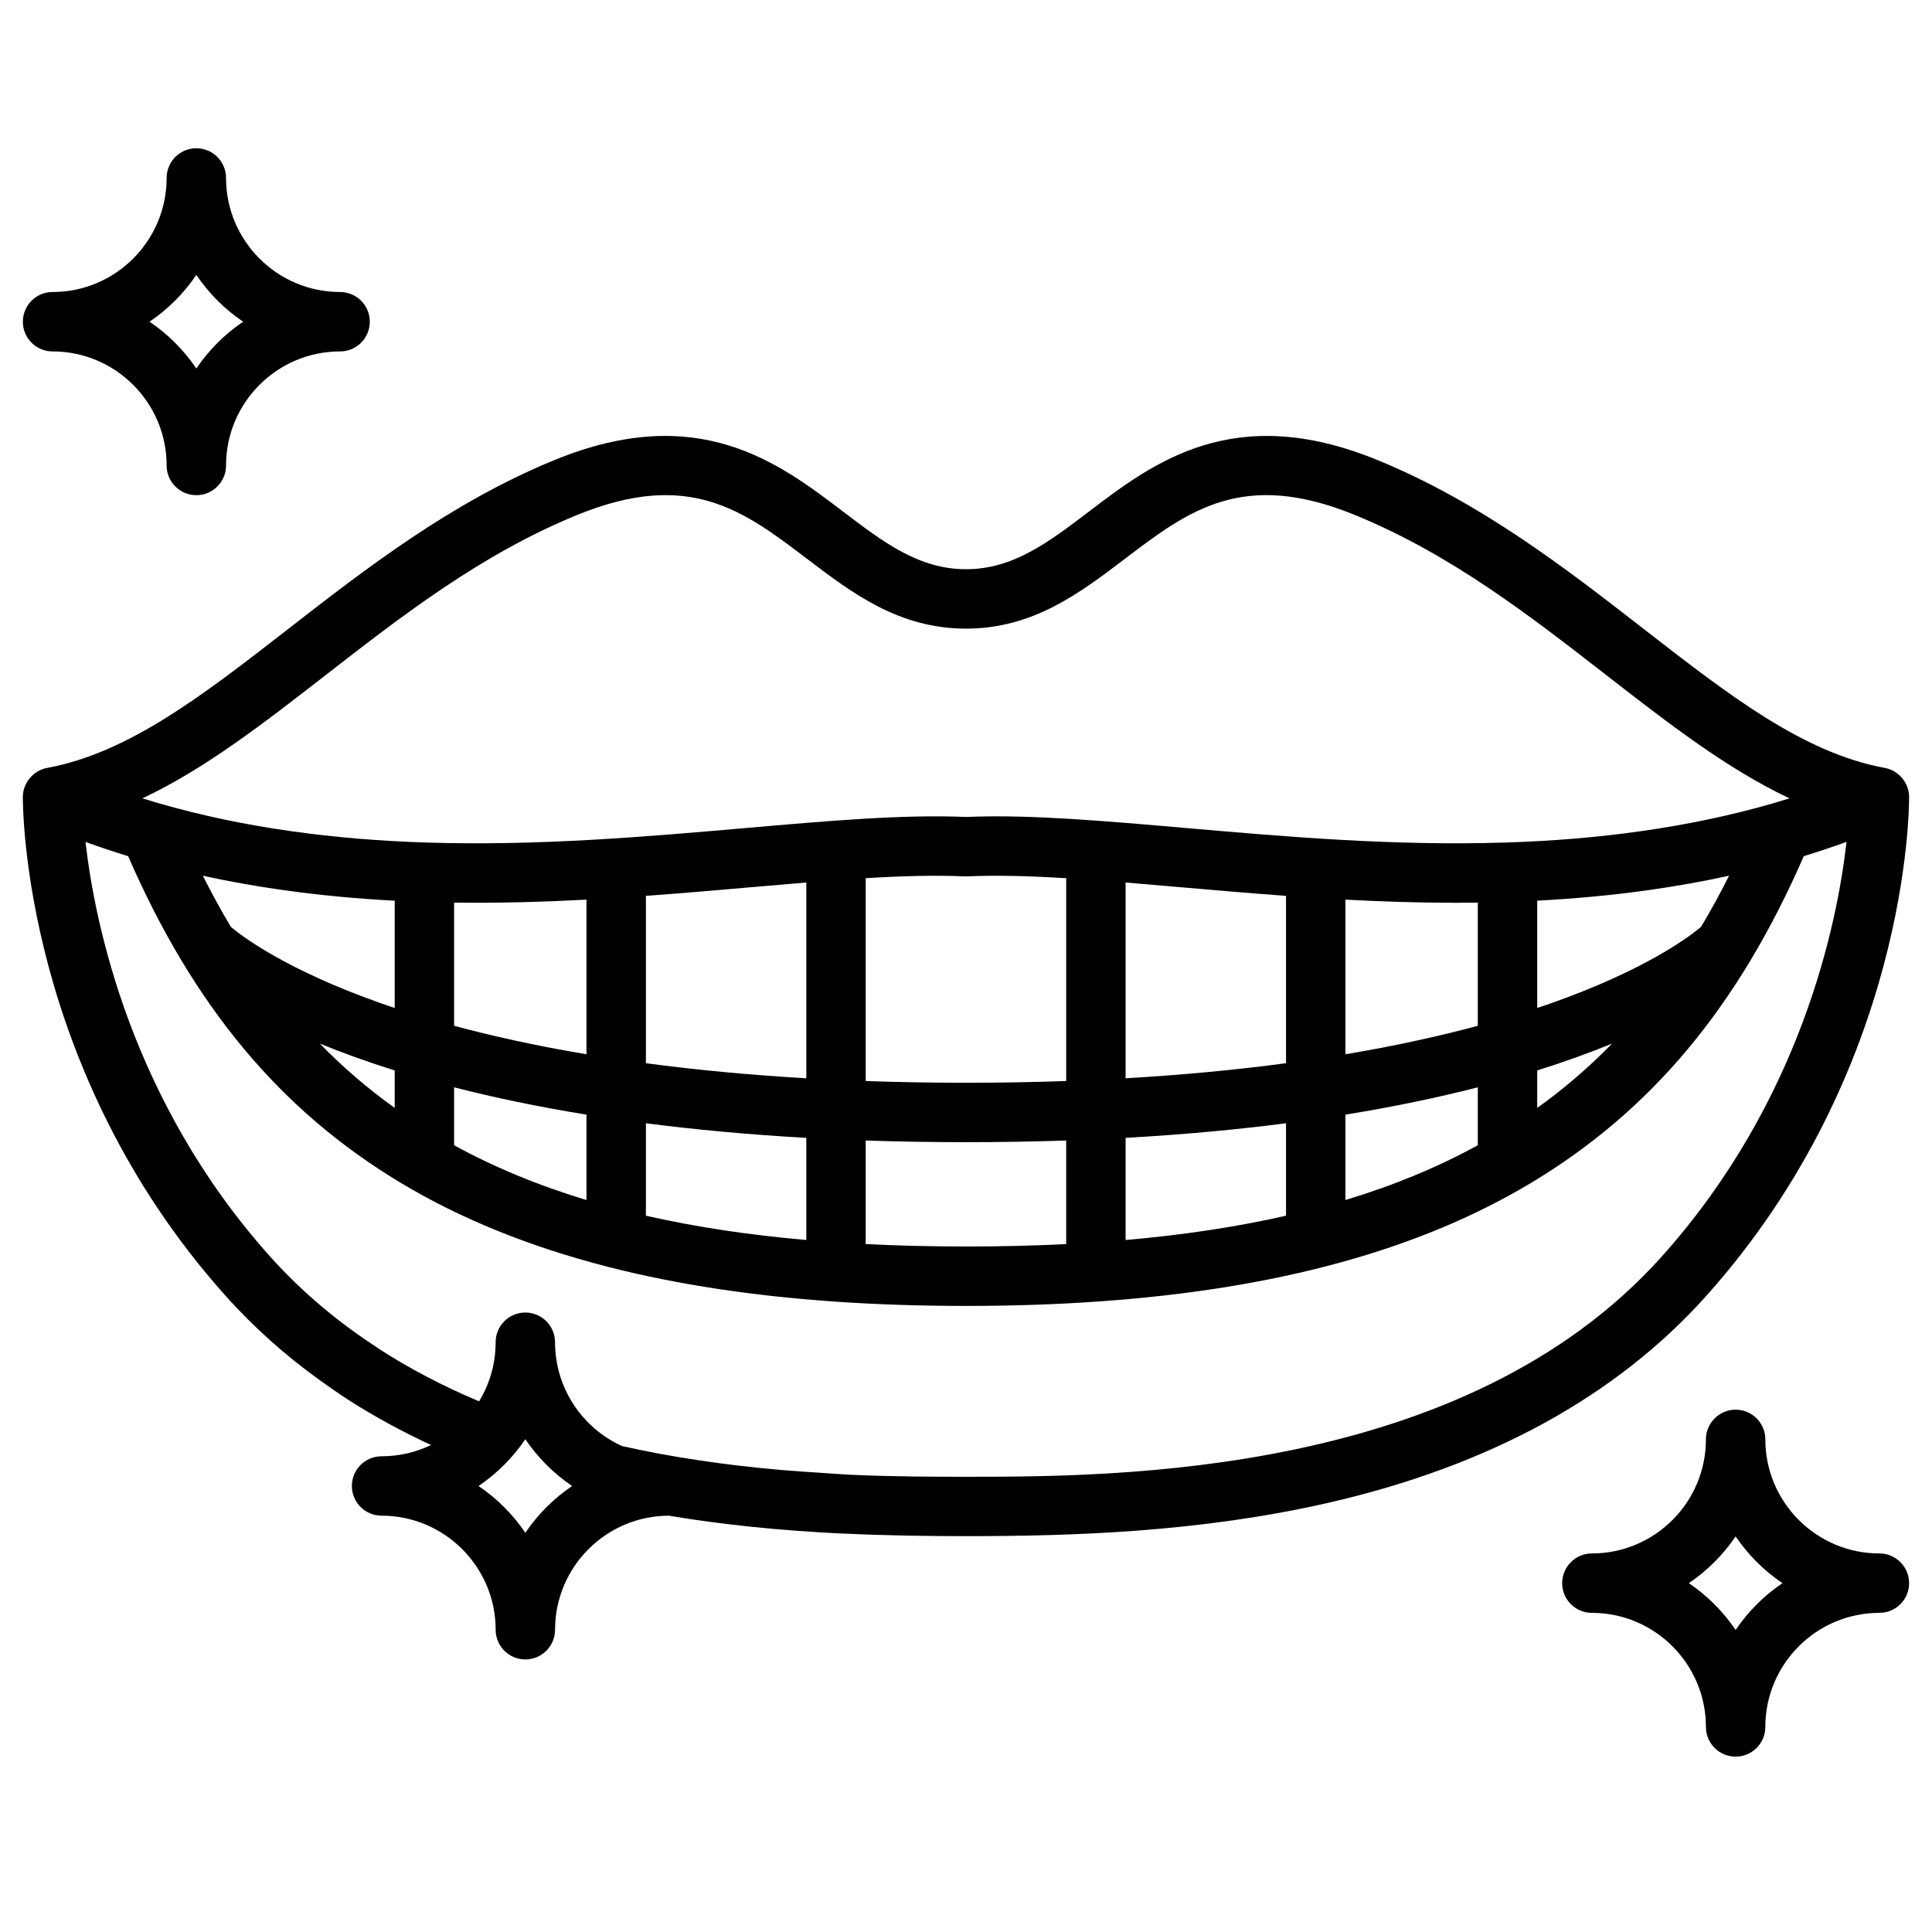 <?xml version="1.0" encoding="UTF-8"?>
<!-- Uploaded to: SVG Repo, www.svgrepo.com, Generator: SVG Repo Mixer Tools -->
<svg fill="#000000" width="800px" height="800px" version="1.1" viewBox="144 144 512 512" xmlns="http://www.w3.org/2000/svg">
 <g>
  <path d="m157.93 237.13c16.668 0 30.23 13.562 30.23 30.227 0 4.348 3.523 7.871 7.871 7.871s7.871-3.523 7.871-7.871c0-16.668 13.559-30.227 30.227-30.227 4.348 0 7.871-3.523 7.871-7.871 0-4.348-3.523-7.871-7.871-7.871-16.668 0-30.227-13.562-30.227-30.227 0-4.348-3.523-7.871-7.871-7.871s-7.871 3.523-7.871 7.871c0 16.668-13.562 30.227-30.23 30.227-4.348 0-7.871 3.523-7.871 7.871 0 4.344 3.523 7.871 7.871 7.871zm38.102-20.273c3.305 4.883 7.519 9.098 12.398 12.398-4.883 3.305-9.098 7.519-12.398 12.398-3.305-4.883-7.519-9.098-12.398-12.398 4.879-3.301 9.094-7.516 12.398-12.398z"/>
  <path d="m642.06 555.68c-16.668 0-30.23-13.562-30.23-30.227 0-4.348-3.523-7.871-7.871-7.871-4.348 0-7.871 3.523-7.871 7.871 0 16.668-13.559 30.227-30.227 30.227-4.348 0-7.871 3.523-7.871 7.871 0 4.348 3.523 7.871 7.871 7.871 16.668 0 30.227 13.562 30.227 30.23 0 4.348 3.523 7.871 7.871 7.871 4.348 0 7.871-3.523 7.871-7.871 0-16.668 13.562-30.23 30.23-30.23 4.348 0 7.871-3.523 7.871-7.871 0-4.348-3.523-7.871-7.871-7.871zm-38.102 20.273c-3.305-4.883-7.519-9.098-12.398-12.398 4.883-3.305 9.098-7.519 12.398-12.398 3.305 4.883 7.519 9.098 12.398 12.398-4.879 3.301-9.094 7.516-12.398 12.398z"/>
  <path d="m649.93 355.2c0.016-3.699-2.809-7.059-6.441-7.691-21.652-4-41.305-19.277-64.062-36.965-20.164-15.676-43.02-33.441-70.461-44.656-37.98-15.52-59.25 0.652-76.344 13.645-10.809 8.219-20.148 15.316-32.625 15.316s-21.816-7.098-32.633-15.32c-17.094-12.992-38.363-29.164-76.344-13.645-27.438 11.215-50.293 28.98-70.461 44.656-22.754 17.688-42.406 32.965-64.062 36.965-3.629 0.637-6.457 3.996-6.438 7.695-0.02 2.926 0.16 72.383 53.773 132.26 7.492 8.371 15.977 15.918 25.391 22.648 0.219 0.195 5.008 3.535 7.25 4.969 6.797 4.344 14.074 8.309 21.754 11.863-3.965 1.914-8.41 2.988-13.102 2.988-4.348 0-7.871 3.523-7.871 7.871 0 4.348 3.523 7.871 7.871 7.871 16.668 0 30.23 13.562 30.23 30.227 0 4.348 3.523 7.871 7.871 7.871 4.348 0 7.871-3.523 7.871-7.871 0-16.645 13.523-30.188 30.16-30.227 14.227 2.387 29.457 3.953 46.102 4.75 0.129 0.004 0.258 0.008 0.383 0.008 0.047 0 0.098-0.008 0.145-0.008 11.219 0.527 21.996 0.672 32.105 0.672 28.398 0 62.02-1.051 96.062-8.844 42.594-9.75 76.273-28.184 100.1-54.797 53.621-59.875 53.797-129.33 53.777-132.25zm-419.71-32.227c20.312-15.789 41.312-32.113 66.754-42.512 29.656-12.117 44.117-1.125 60.859 11.605 11.984 9.105 24.375 18.527 42.16 18.527 17.781 0 30.176-9.422 42.16-18.531 16.746-12.73 31.207-23.723 60.859-11.605 25.438 10.398 46.441 26.727 66.754 42.512 16.27 12.645 31.91 24.805 48.492 32.609-1.293 0.402-2.594 0.785-3.898 1.164-0.23 0.059-0.457 0.125-0.68 0.203-11.012 3.164-22.543 5.59-34.785 7.32-11.832 1.68-23.609 2.606-35.238 2.996-0.047 0-0.094-0.008-0.141-0.008-0.191 0-0.375 0.016-0.562 0.027-29.652 0.945-58.328-1.555-84.508-3.836-8.137-0.707-15.852-1.375-23.203-1.914h-0.016c-9.715-0.711-18.785-1.191-27.203-1.191-2.742 0-5.414 0.051-8.027 0.16-16.695-0.695-36.055 0.996-58.449 2.945-26.184 2.281-54.863 4.781-84.52 3.836-0.184-0.012-0.367-0.027-0.551-0.027-0.047 0-0.09 0.008-0.137 0.008-11.629-0.391-23.41-1.316-35.242-2.996-12.25-1.734-23.789-4.16-34.805-7.328-0.211-0.074-0.422-0.137-0.637-0.191-1.312-0.383-2.625-0.766-3.922-1.172 16.574-7.797 32.219-19.957 48.484-32.602zm324.77 86.918c-1.16 0.406-2.371 0.82-3.609 1.234v-28.441c9.801-0.516 19.719-1.406 29.715-2.824 7.262-1.027 14.293-2.289 21.129-3.785-2.363 4.707-4.84 9.227-7.438 13.566-2.941 2.473-14.656 11.398-39.797 20.25zm16.223 10.676c-6.113 6.269-12.715 11.941-19.836 17.047v-9.934c7.481-2.348 14.066-4.75 19.836-7.113zm-70.66 2.828v-40.984c9.551 0.508 19.297 0.836 29.211 0.836 1.949 0 3.906-0.016 5.871-0.043v32.641c-9.91 2.672-21.551 5.277-35.082 7.551zm35.082 8.754v15.355c-10.641 5.828-22.297 10.652-35.082 14.516v-22.629c13.113-2.125 24.766-4.594 35.082-7.242zm-93.336-2.391v-51.883c4.766 0.391 9.684 0.816 14.773 1.262 8.973 0.781 18.242 1.586 27.738 2.273v44.352c-12.73 1.699-26.863 3.086-42.512 3.996zm42.512 11.922v24.496c-13.07 2.977-27.215 5.106-42.512 6.441v-27.07c15.473-0.875 29.605-2.203 42.512-3.867zm-84.82-10.734c-9.266 0-18.105-0.164-26.566-0.461v-53.758c9.543-0.578 18.297-0.824 26.223-0.48 0.23 0.008 0.457 0.008 0.684 0 7.926-0.344 16.676-0.094 26.223 0.48v53.758c-8.457 0.297-17.297 0.461-26.562 0.461zm26.562 15.301v27.449c-8.516 0.43-17.363 0.641-26.566 0.641-9.199 0-18.047-0.215-26.566-0.641v-27.449c8.488 0.285 17.328 0.445 26.566 0.445 9.238 0 18.078-0.16 26.566-0.445zm-111.38-20.484v-44.348c9.5-0.691 18.766-1.496 27.738-2.277 5.09-0.445 10.008-0.871 14.773-1.262v51.883c-15.652-0.91-29.785-2.297-42.512-3.996zm42.512 19.781v27.07c-15.297-1.336-29.441-3.465-42.512-6.441v-24.496c12.902 1.668 27.035 2.996 42.512 3.867zm-93.34-29.695v-32.645c11.938 0.156 23.656-0.18 35.082-0.789v40.98c-13.531-2.273-25.168-4.879-35.082-7.547zm35.082 23.547v22.629c-12.785-3.867-24.441-8.688-35.082-14.516v-15.355c10.316 2.644 21.969 5.113 35.082 7.242zm-54.438-29.504c-25.211-8.875-36.918-17.824-39.793-20.242-2.602-4.34-5.078-8.863-7.441-13.574 6.836 1.5 13.867 2.758 21.129 3.785 10 1.418 19.918 2.32 29.719 2.836v28.43c-1.242-0.414-2.453-0.828-3.613-1.234zm3.609 17.785v9.934c-7.121-5.106-13.723-10.773-19.836-17.047 5.773 2.367 12.363 4.769 19.836 7.113zm34.625 122.53c-3.305-4.883-7.519-9.098-12.398-12.398 4.883-3.305 9.098-7.519 12.398-12.398 3.305 4.883 7.519 9.098 12.398 12.398-4.879 3.301-9.098 7.516-12.398 12.398zm301.2-73.246c-52.285 58.398-144.89 58.398-184.43 58.398-8.262 0-18.848-0.004-30.891-0.539-0.324-0.059-12.484-0.773-17.969-1.25-15.258-1.328-29.223-3.426-42.301-6.348-10.449-4.762-17.738-15.301-17.738-27.516 0-4.348-3.523-7.871-7.871-7.871-4.348 0-7.871 3.523-7.871 7.871 0 5.731-1.602 11.09-4.383 15.66-9.602-4.031-18.535-8.727-26.691-14l0.027-0.023c-10.398-6.715-20.125-14.746-28.746-24.379-36.891-41.203-46.434-88.32-48.898-109.84 3.715 1.344 7.477 2.602 11.297 3.769 17.379 39.883 40.398 67.449 72.223 86.559 15.809 9.492 33.949 16.871 54.637 22.195 0.336 0.113 0.684 0.203 1.039 0.27 17.707 4.481 37.27 7.461 58.828 8.98 0.094 0.012 0.191 0.016 0.289 0.023 11.137 0.777 22.801 1.164 35.02 1.164 12.207 0 23.859-0.387 34.98-1.164 0.113-0.008 0.23-0.012 0.34-0.027 47.27-3.328 84.941-13.699 114.49-31.445 31.824-19.109 54.84-46.676 72.223-86.559 3.828-1.172 7.598-2.43 11.32-3.777-2.426 21.473-11.902 68.496-48.922 109.84z"/>
 </g>
</svg>